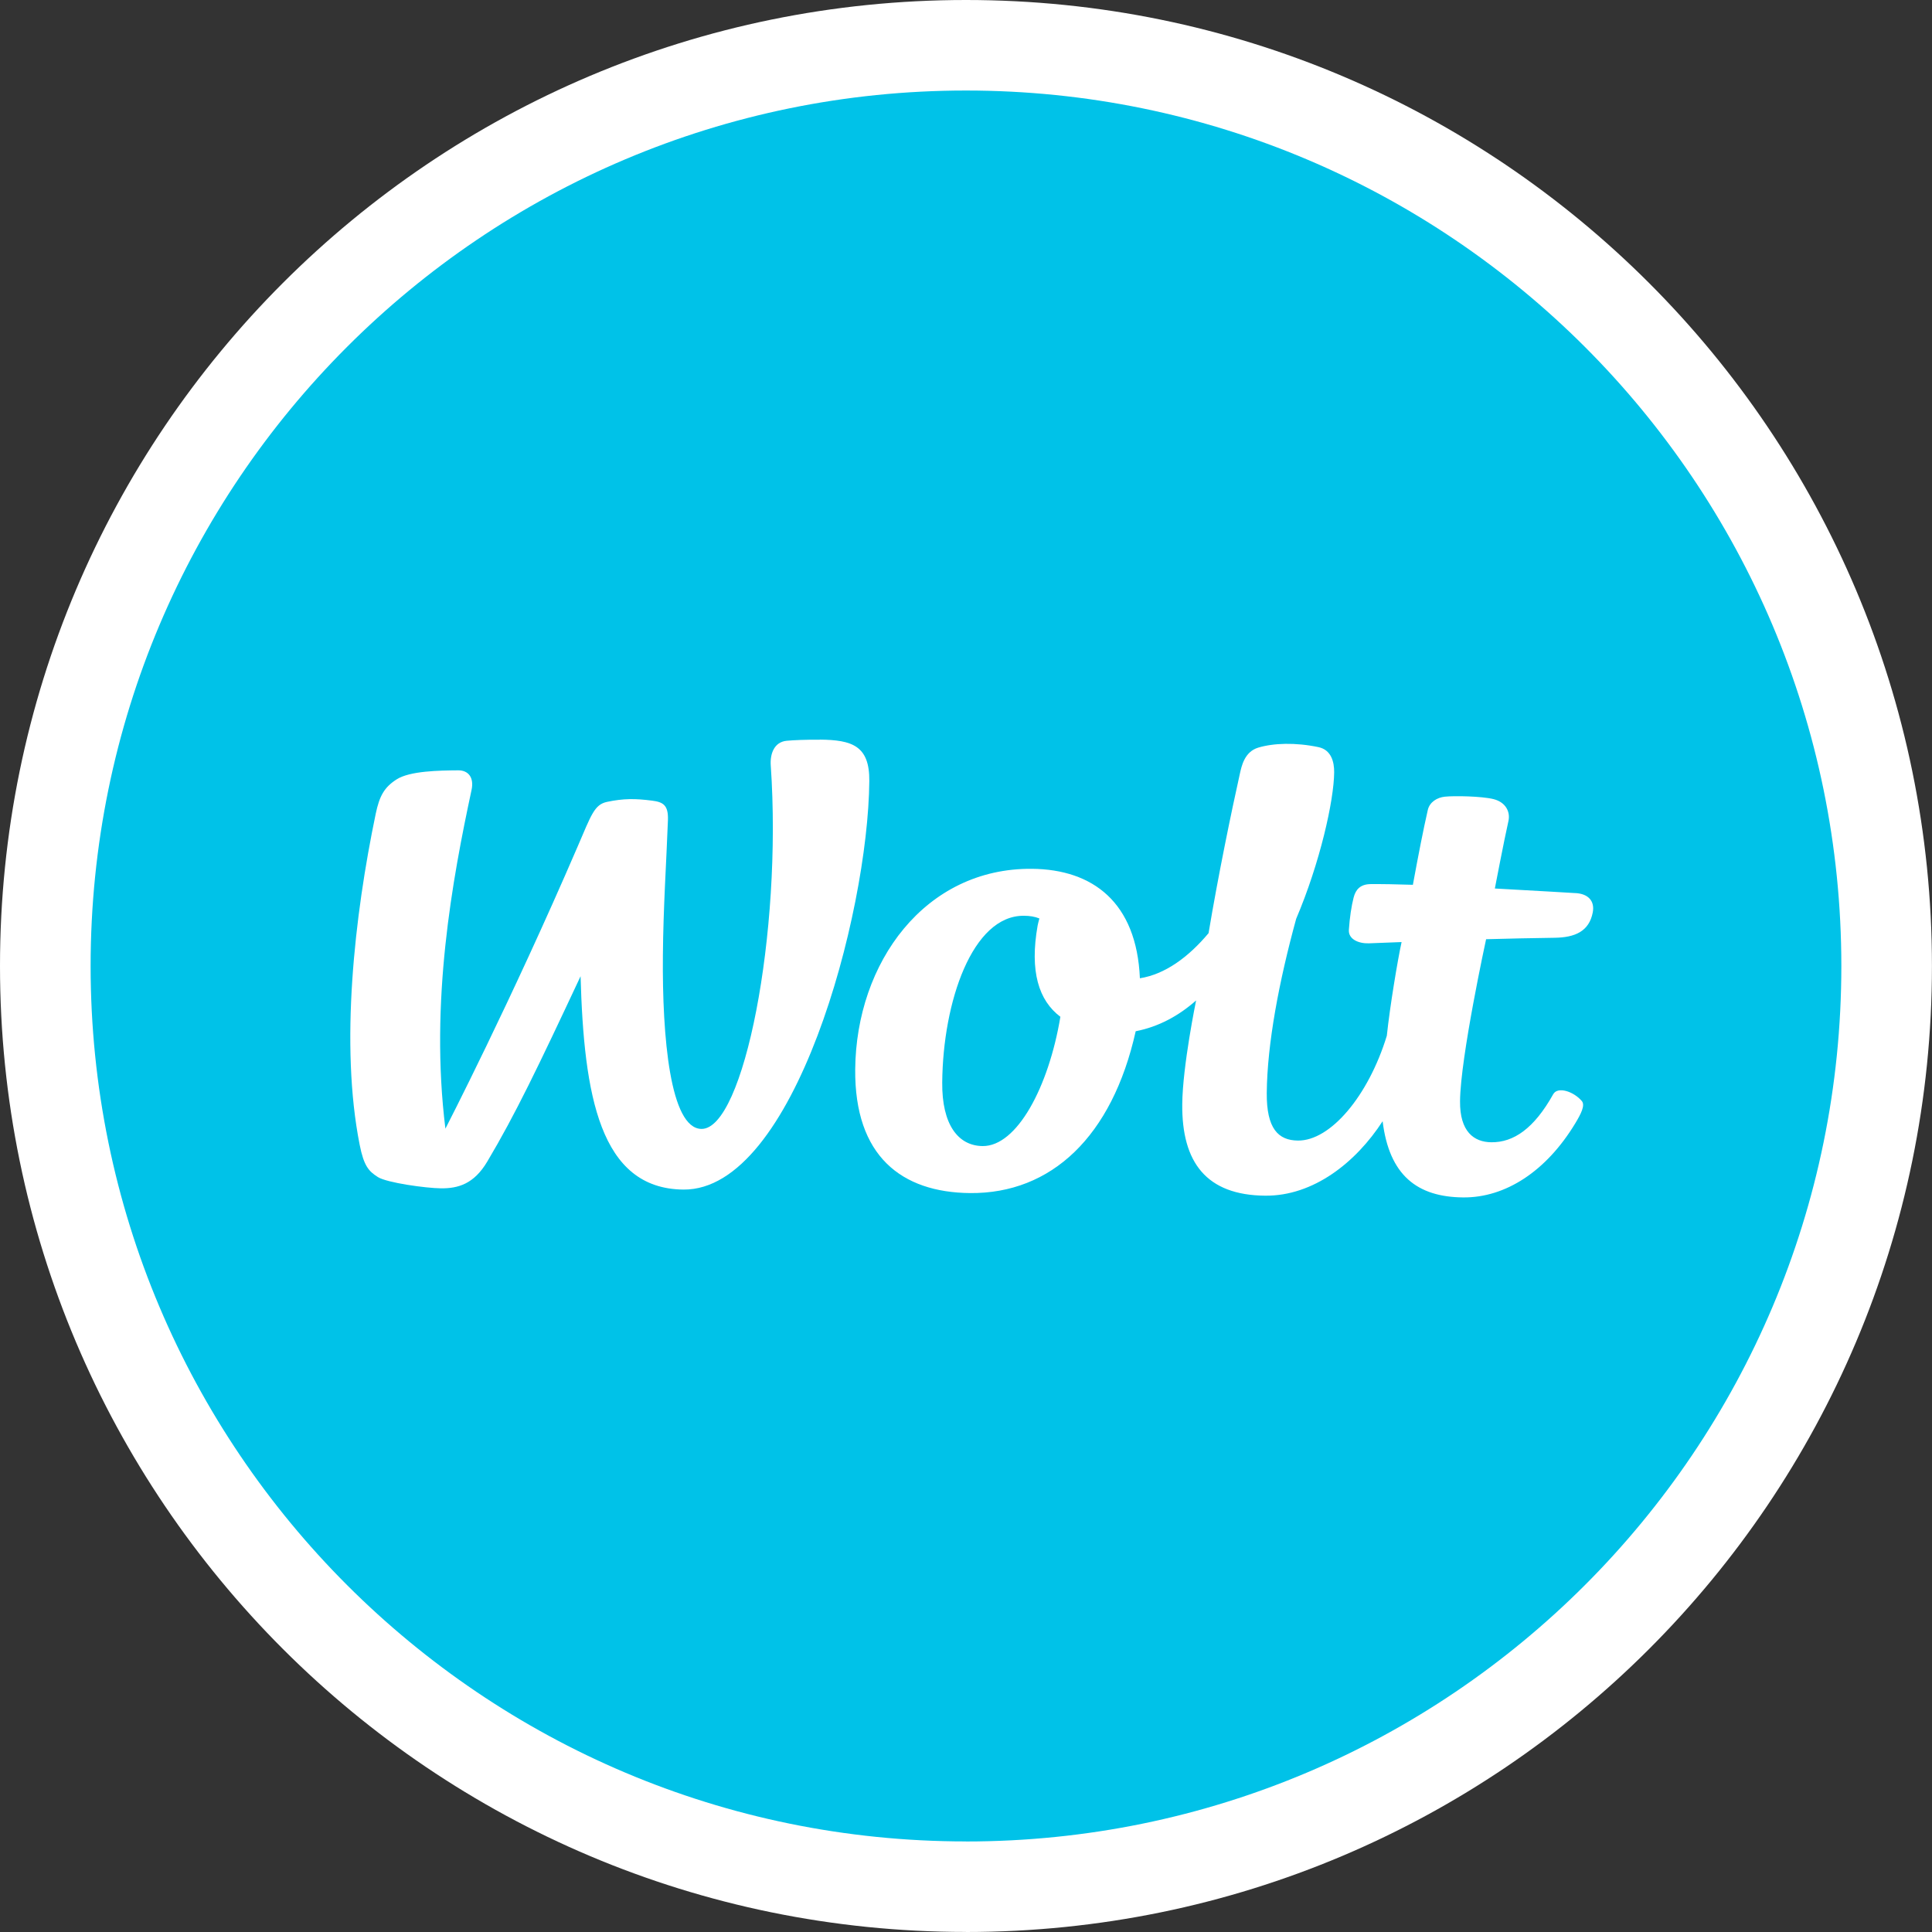 <svg xmlns="http://www.w3.org/2000/svg" width="144" height="144" viewBox="0 0 144 144" fill="none">
  <rect x="0" y="0" width="144" height="144" fill="#333333" stroke="none"/>
  <g clip-path="url(#clip0_594_3699)">
    <path d="M71.998 144C111.764 144 143.996 111.764 143.996 72.002C143.996 32.24 111.764 0 71.998 0C32.233 0 0 32.236 0 71.998C0 111.76 32.236 143.996 71.998 143.996" fill="white"/>
    <path d="M71.998 137.253C108.033 137.253 137.243 108.04 137.243 72.002C137.243 35.964 108.033 6.747 71.998 6.747C35.964 6.747 6.754 35.96 6.754 71.998C6.754 108.036 35.964 137.249 71.998 137.249" fill="#00C2E8"/>
    <path d="M61.1 55.135C60.041 55.123 59.102 55.168 58.636 55.213C57.708 55.299 57.388 56.178 57.447 57.043C58.316 69.594 55.427 84.172 52.285 84.143C49.948 84.12 49.352 77.295 49.408 71.223C49.437 67.637 49.672 64.181 49.784 61.129C49.825 59.995 49.415 59.779 48.599 59.675C47.361 59.515 46.474 59.507 45.241 59.768C44.298 59.969 44.07 60.741 43.06 63.082C38.032 74.753 33.198 84.124 33.198 84.124C32.024 74.678 33.716 65.542 35.147 58.877C35.345 57.956 34.909 57.412 34.156 57.416C32.732 57.427 30.552 57.457 29.56 58.091C28.632 58.687 28.282 59.332 28.002 60.663C26.411 68.3 25.337 77.884 26.806 85.317C27.123 86.923 27.492 87.304 28.166 87.732C28.841 88.157 31.741 88.56 32.87 88.571C34.148 88.582 35.322 88.25 36.314 86.584C38.409 83.065 40.093 79.546 43.273 72.762C43.519 81.634 44.708 88.608 50.94 88.664C59.199 88.735 64.708 68.148 64.793 58.217C64.82 55.589 63.519 55.15 61.107 55.127" fill="white"/>
    <path d="M73.243 85.421C71.409 85.406 70.198 83.815 70.228 80.68C70.28 74.667 72.475 68.219 76.318 68.256C76.75 68.256 77.13 68.319 77.47 68.457C77.406 68.688 77.358 68.882 77.339 68.986C76.735 72.393 77.417 74.57 79.035 75.785C78.155 81.056 75.785 85.444 73.243 85.421ZM117.418 66.567C117.418 66.567 114.63 66.396 111.417 66.224C111.417 66.224 112.099 62.664 112.427 61.211C112.591 60.502 112.218 59.79 111.324 59.563C110.433 59.339 108.383 59.306 107.69 59.38C107.116 59.44 106.553 59.779 106.419 60.376C106.08 61.863 105.729 63.656 105.308 65.948C104.115 65.907 102.956 65.889 102.155 65.896C101.406 65.904 101.048 66.284 100.891 66.899C100.731 67.514 100.597 68.394 100.537 69.307C100.492 69.996 101.245 70.332 102.021 70.31C102.021 70.31 102.971 70.276 104.466 70.216C104.179 71.521 103.593 75.021 103.366 77.198C101.98 81.716 99.154 85.034 96.743 85.011C95.267 85 94.395 84.113 94.417 81.459C94.451 77.78 95.334 73.135 96.609 68.483C98.383 64.316 99.423 59.675 99.441 57.565C99.449 56.771 99.214 55.884 98.267 55.686C96.556 55.328 94.924 55.381 93.78 55.724C92.755 56.033 92.539 57.103 92.412 57.673C91.797 60.42 90.791 65.285 90.079 69.553C88.565 71.357 86.829 72.617 84.961 72.915C84.719 67.253 81.45 64.797 76.914 64.756C68.949 64.685 63.813 71.737 63.742 79.703C63.687 86.156 67.183 88.877 72.307 88.925C78.357 88.977 82.896 84.721 84.648 76.863C86.366 76.527 87.857 75.711 89.151 74.567C89.151 74.567 88.144 79.439 88.118 82.301C88.077 86.644 89.922 89.082 94.298 89.119C97.898 89.153 101.063 86.64 103.053 83.569C103.545 87.606 105.636 89.22 109.058 89.249C112.2 89.276 115.245 87.311 117.414 83.722C117.846 83.006 118.163 82.38 117.898 82.063C117.283 81.343 116.102 80.963 115.77 81.552C114.335 84.124 112.811 85.153 111.16 85.138C109.851 85.127 108.8 84.34 108.823 82.074C108.849 78.808 110.765 70.004 110.765 70.004C112.378 69.959 114.175 69.918 115.882 69.896C117.38 69.874 118.443 69.426 118.715 68.006C118.875 67.16 118.383 66.616 117.421 66.564" fill="white"/>
  </g>
  <defs>
    <clipPath id="clip0_594_3699">
      <rect width="144" height="144" fill="white"/>
    </clipPath>
  </defs>
</svg>
